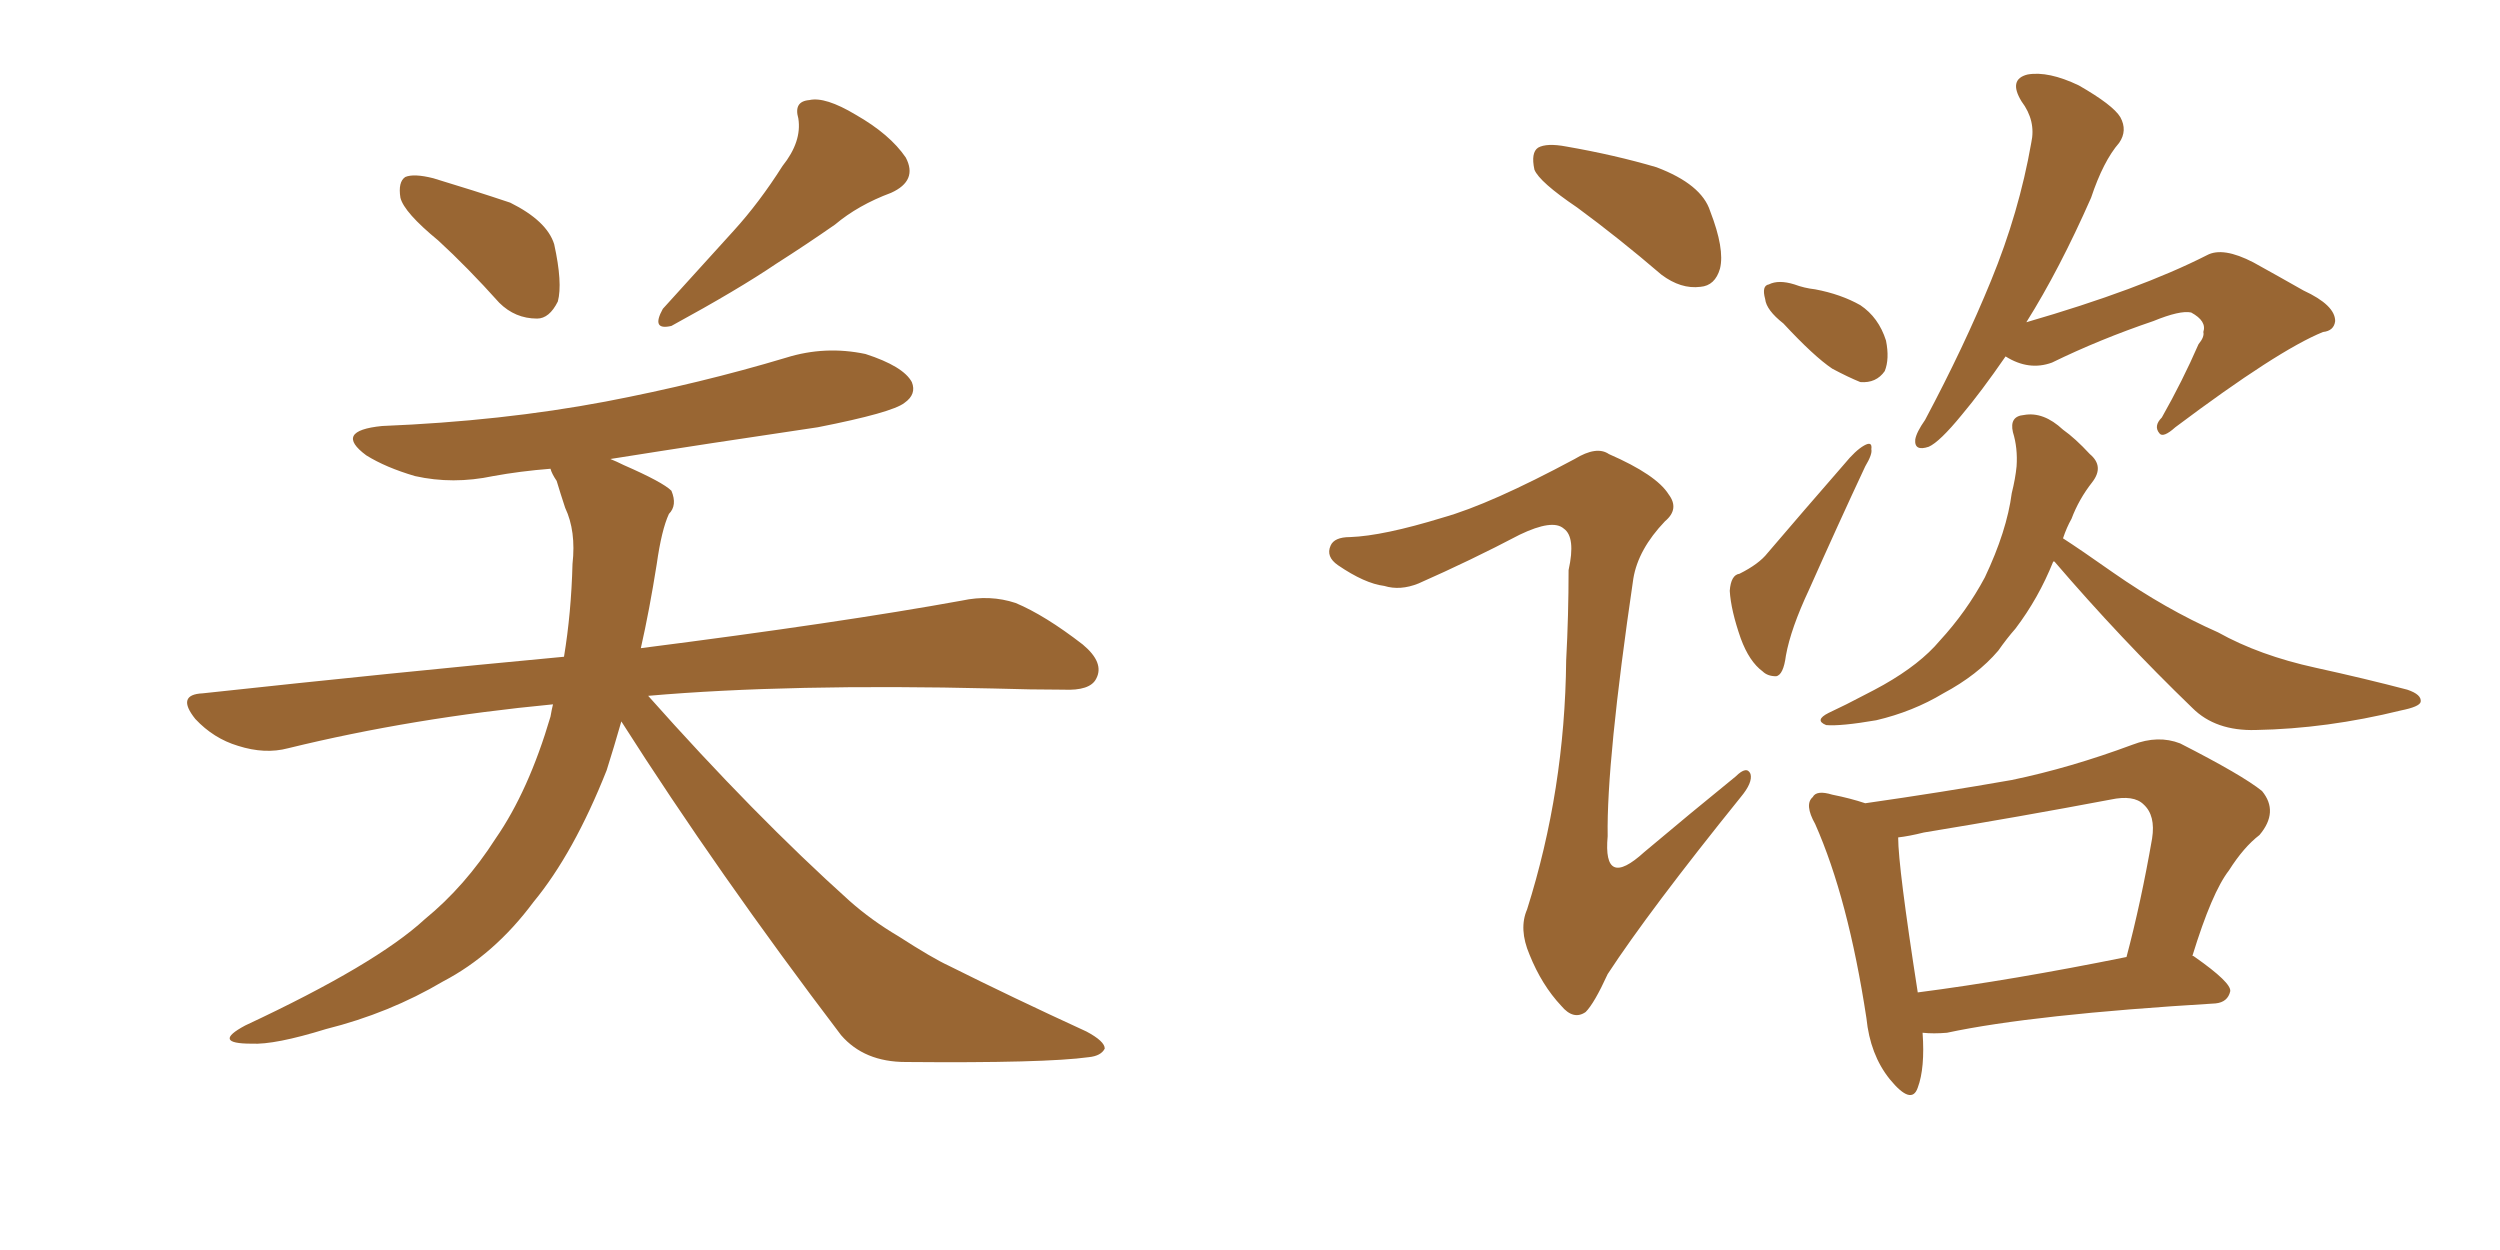 <svg xmlns="http://www.w3.org/2000/svg" xmlns:xlink="http://www.w3.org/1999/xlink" width="300" height="150"><path fill="#996633" padding="10" d="M52.59 28.86L52.59 28.86Q48.49 25.49 48.05 23.73L48.05 23.73Q47.75 21.83 48.63 21.24L48.63 21.24Q49.66 20.80 52.00 21.39L52.00 21.39Q56.84 22.85 61.23 24.32L61.23 24.32Q65.63 26.51 66.50 29.30L66.50 29.30Q67.53 33.98 66.94 36.18L66.94 36.18Q65.92 38.23 64.45 38.23L64.45 38.23Q61.82 38.23 59.91 36.33L59.91 36.33Q56.10 32.08 52.59 28.86ZM93.90 19.92L93.90 19.92Q96.24 16.99 95.80 14.21L95.80 14.21Q95.21 12.16 97.12 12.01L97.12 12.01Q99.02 11.57 102.69 13.77L102.69 13.77Q106.79 16.11 108.69 18.90L108.69 18.90Q110.16 21.68 106.93 23.14L106.93 23.14Q102.98 24.61 100.20 26.95L100.20 26.95Q96.83 29.30 93.16 31.64L93.16 31.64Q88.62 34.72 80.57 39.11L80.57 39.11Q78.08 39.70 79.54 37.06L79.54 37.06Q83.94 32.23 88.04 27.69L88.04 27.69Q91.11 24.32 93.90 19.92ZM74.56 86.57L74.56 86.57L74.56 86.57Q73.68 89.65 72.80 92.43L72.80 92.43Q68.85 102.39 64.01 108.25L64.01 108.25Q59.33 114.55 53.17 117.77L53.17 117.77Q46.73 121.58 39.11 123.49L39.11 123.49Q32.96 125.39 30.18 125.24L30.18 125.24Q25.34 125.24 29.44 123.05L29.44 123.05Q45.12 115.72 50.98 110.30L50.98 110.30Q55.81 106.35 59.47 100.63L59.47 100.63Q63.43 94.92 66.06 85.99L66.06 85.99Q66.21 85.11 66.36 84.52L66.36 84.52Q49.51 86.13 34.57 89.79L34.57 89.79Q31.79 90.53 28.56 89.50L28.56 89.50Q25.63 88.62 23.44 86.28L23.44 86.28Q21.09 83.35 24.32 83.20L24.32 83.20Q47.31 80.71 67.68 78.81L67.68 78.81Q68.55 73.54 68.70 67.68L68.70 67.68Q69.14 63.72 67.82 60.94L67.82 60.94Q67.24 59.18 66.80 57.71L66.80 57.71Q66.21 56.84 66.06 56.25L66.06 56.25Q62.40 56.54 59.18 57.13L59.18 57.13Q54.35 58.15 49.80 57.13L49.80 57.13Q46.29 56.10 43.95 54.64L43.95 54.64Q39.99 51.71 45.85 51.12L45.85 51.12Q60.21 50.54 72.66 48.19L72.66 48.19Q84.08 46.00 94.34 42.92L94.34 42.92Q99.02 41.46 103.86 42.48L103.86 42.48Q108.40 43.95 109.42 45.85L109.42 45.85Q110.01 47.31 108.54 48.34L108.54 48.34Q107.08 49.51 98.14 51.27L98.14 51.27Q85.25 53.17 73.24 55.08L73.24 55.08Q73.97 55.37 74.85 55.81L74.85 55.81Q79.54 57.86 80.57 58.89L80.57 58.89Q81.30 60.64 80.27 61.67L80.27 61.67Q79.39 63.57 78.81 67.68L78.81 67.68Q77.93 73.24 76.90 77.78L76.90 77.78Q100.93 74.71 115.43 72.07L115.43 72.07Q118.80 71.34 121.88 72.36L121.88 72.36Q125.39 73.83 129.93 77.34L129.93 77.34Q132.57 79.54 131.54 81.45L131.54 81.45Q130.81 82.91 127.59 82.76L127.59 82.76Q123.78 82.76 119.24 82.62L119.24 82.62Q94.63 82.03 77.78 83.50L77.78 83.50Q90.53 97.85 101.95 108.11L101.95 108.11Q104.59 110.45 107.81 112.35L107.81 112.35Q111.91 114.99 113.82 115.87L113.82 115.87Q121.44 119.68 130.37 123.78L130.37 123.78Q132.57 124.95 132.57 125.83L132.57 125.83Q132.13 126.71 130.66 126.86L130.66 126.86Q125.39 127.59 108.69 127.44L108.69 127.44Q103.71 127.44 100.93 124.22L100.93 124.22Q86.13 104.74 74.56 86.57ZM189.26 24.90L189.26 24.90Q184.72 21.83 184.13 20.36L184.13 20.36Q183.69 18.31 184.57 17.72L184.57 17.72Q185.60 17.14 187.94 17.58L187.94 17.58Q193.80 18.60 198.78 20.07L198.78 20.07Q204.20 22.12 205.22 25.34L205.22 25.34Q206.98 29.88 206.40 32.23L206.40 32.23Q205.81 34.28 204.05 34.42L204.05 34.42Q201.71 34.72 199.37 32.96L199.37 32.96Q194.24 28.56 189.26 24.90ZM173.14 62.11L173.14 62.11Q178.86 60.50 188.96 55.08L188.96 55.08Q191.60 53.47 193.07 54.49L193.07 54.49Q198.78 56.98 200.24 59.33L200.24 59.33Q201.56 61.08 199.80 62.55L199.80 62.55Q196.58 65.92 196.00 69.43L196.00 69.43Q192.77 91.41 192.92 100.34L192.92 100.34Q192.33 106.79 197.31 102.25L197.31 102.25Q202.88 97.56 208.30 93.16L208.30 93.16Q209.62 91.85 210.06 92.87L210.06 92.87Q210.35 93.90 208.89 95.65L208.89 95.65Q197.90 109.28 192.92 116.89L192.92 116.89Q191.31 120.41 190.28 121.44L190.28 121.44Q188.82 122.46 187.35 120.70L187.35 120.70Q185.01 118.21 183.54 114.55L183.54 114.55Q182.23 111.47 183.25 109.13L183.25 109.13Q187.79 94.78 187.94 79.25L187.94 79.25Q188.23 73.83 188.23 68.41L188.23 68.41Q189.11 64.45 187.65 63.43L187.65 63.43Q186.33 62.26 182.37 64.16L182.37 64.16Q176.51 67.24 170.21 70.02L170.21 70.02Q168.02 70.90 166.11 70.31L166.11 70.31Q163.77 70.02 160.55 67.82L160.55 67.82Q159.08 66.80 159.67 65.48L159.67 65.48Q160.11 64.45 162.01 64.45L162.01 64.45Q165.97 64.31 173.14 62.11ZM214.01 38.82L214.01 38.82Q211.96 37.21 211.82 35.89L211.82 35.89Q211.38 34.28 212.26 34.13L212.26 34.13Q213.43 33.54 215.33 34.13L215.33 34.13Q216.50 34.57 217.82 34.72L217.82 34.72Q220.90 35.30 223.24 36.62L223.24 36.62Q225.44 38.09 226.32 40.87L226.32 40.87Q226.76 43.07 226.17 44.53L226.17 44.53Q225.15 46.00 223.24 45.85L223.24 45.85Q221.78 45.26 219.87 44.24L219.87 44.24Q217.68 42.77 214.01 38.82ZM208.74 68.85L208.74 68.85Q211.08 67.68 212.11 66.36L212.11 66.36Q216.36 61.38 221.34 55.66L221.34 55.66Q222.66 54.05 223.68 53.47L223.68 53.47Q224.71 52.88 224.56 53.91L224.56 53.91Q224.71 54.49 223.83 55.96L223.83 55.96Q220.61 62.84 217.09 70.75L217.09 70.75Q214.89 75.44 214.31 78.66L214.31 78.66Q214.01 81.01 213.13 81.15L213.13 81.15Q212.11 81.15 211.52 80.57L211.52 80.57Q209.91 79.39 208.89 76.61L208.89 76.61Q207.71 73.24 207.57 70.90L207.57 70.90Q207.71 68.99 208.74 68.85ZM240.67 42.77L240.67 42.77Q237.74 47.02 235.40 49.80L235.40 49.80Q232.76 53.03 231.45 53.61L231.45 53.61Q229.69 54.20 229.83 52.73L229.83 52.73Q229.98 51.86 231.01 50.39L231.01 50.39Q235.69 41.60 238.92 33.69L238.92 33.69Q242.29 25.49 243.75 17.14L243.75 17.14Q244.34 14.50 242.58 12.16L242.58 12.16Q240.97 9.52 243.31 8.94L243.31 8.94Q245.80 8.50 249.46 10.25L249.46 10.25Q253.56 12.60 254.44 14.06L254.44 14.06Q255.32 15.67 254.30 17.14L254.30 17.14Q252.39 19.34 250.93 23.73L250.93 23.73Q247.12 32.37 243.16 38.67L243.16 38.67Q256.79 34.72 264.84 30.62L264.84 30.62Q266.75 29.59 270.41 31.49L270.41 31.49Q273.34 33.11 276.42 34.86L276.42 34.86Q280.22 36.62 280.22 38.53L280.22 38.53Q280.08 39.70 278.76 39.84L278.76 39.84Q273.34 42.04 261.04 51.27L261.04 51.27Q259.57 52.59 259.13 52.00L259.13 52.00Q258.40 51.12 259.42 50.10L259.42 50.10Q261.91 45.70 263.82 41.31L263.82 41.31Q264.55 40.43 264.40 39.84L264.40 39.84Q264.84 38.53 262.94 37.50L262.94 37.50Q261.62 37.21 258.40 38.53L258.40 38.53Q251.95 40.72 246.24 43.51L246.24 43.51Q243.46 44.53 240.67 42.77ZM246.39 67.38L246.39 67.38Q244.63 71.78 241.85 75.44L241.85 75.44Q240.82 76.61 239.79 78.08L239.79 78.08Q237.30 81.01 233.20 83.20L233.20 83.20Q229.54 85.40 225.15 86.43L225.15 86.43Q220.90 87.16 219.14 87.01L219.14 87.01Q217.68 86.43 219.43 85.55L219.43 85.55Q221.63 84.52 223.54 83.50L223.54 83.50Q225 82.76 226.03 82.18L226.03 82.18Q230.42 79.69 232.76 76.90L232.76 76.90Q235.99 73.39 238.18 69.29L238.18 69.29Q240.82 63.72 241.41 59.18L241.41 59.18Q241.85 57.42 241.99 55.96L241.99 55.96Q242.14 53.76 241.55 51.86L241.55 51.86Q241.11 49.95 242.87 49.80L242.87 49.80Q245.21 49.37 247.56 51.56L247.56 51.56Q249.02 52.59 250.78 54.49L250.78 54.49Q252.54 55.96 251.07 57.86L251.07 57.86Q249.46 59.91 248.58 62.26L248.58 62.26Q248.00 63.28 247.56 64.60L247.56 64.60Q249.61 65.92 253.56 68.70L253.56 68.70Q259.86 73.10 266.16 75.88L266.16 75.88Q271.14 78.66 277.88 80.13L277.88 80.13Q283.89 81.45 288.87 82.76L288.87 82.76Q290.63 83.35 290.48 84.23L290.48 84.23Q290.33 84.81 288.13 85.25L288.13 85.25Q279.20 87.45 270.70 87.60L270.70 87.60Q265.87 87.74 263.09 84.96L263.09 84.96Q254.44 76.61 246.53 67.38L246.53 67.38Q246.53 67.38 246.39 67.38ZM230.71 123.93L230.71 123.93Q231.01 128.17 230.13 130.52L230.13 130.52Q229.39 132.71 226.76 129.49L226.76 129.49Q224.41 126.56 223.97 122.17L223.97 122.17Q221.78 107.81 217.82 98.88L217.82 98.88Q216.50 96.53 217.53 95.65L217.53 95.65Q217.97 94.78 219.87 95.36L219.87 95.36Q222.07 95.80 223.83 96.39L223.83 96.39Q233.06 95.07 241.41 93.60L241.41 93.60Q248.44 92.14 255.91 89.36L255.91 89.36Q258.98 88.18 261.62 89.21L261.62 89.21Q269.09 93.02 271.44 94.92L271.44 94.92Q273.49 97.41 271.14 100.20L271.14 100.20Q269.24 101.66 267.48 104.44L267.48 104.44Q265.43 107.08 263.09 114.70L263.09 114.70Q263.23 114.70 263.38 114.84L263.38 114.84Q267.77 117.92 267.63 118.95L267.63 118.95Q267.33 120.26 265.87 120.41L265.87 120.41Q243.90 121.73 233.64 123.93L233.64 123.93Q232.03 124.07 230.71 123.93ZM230.13 119.09L230.13 119.09L230.13 119.09Q241.41 117.63 255.18 114.84L255.18 114.84Q256.93 108.25 258.25 100.63L258.25 100.63Q258.69 97.85 257.23 96.53L257.23 96.53Q256.05 95.36 253.27 95.95L253.27 95.95Q242.43 98.00 230.86 99.90L230.86 99.90Q229.10 100.34 227.78 100.49L227.78 100.49Q227.78 104.00 230.13 119.09Z"/></svg>